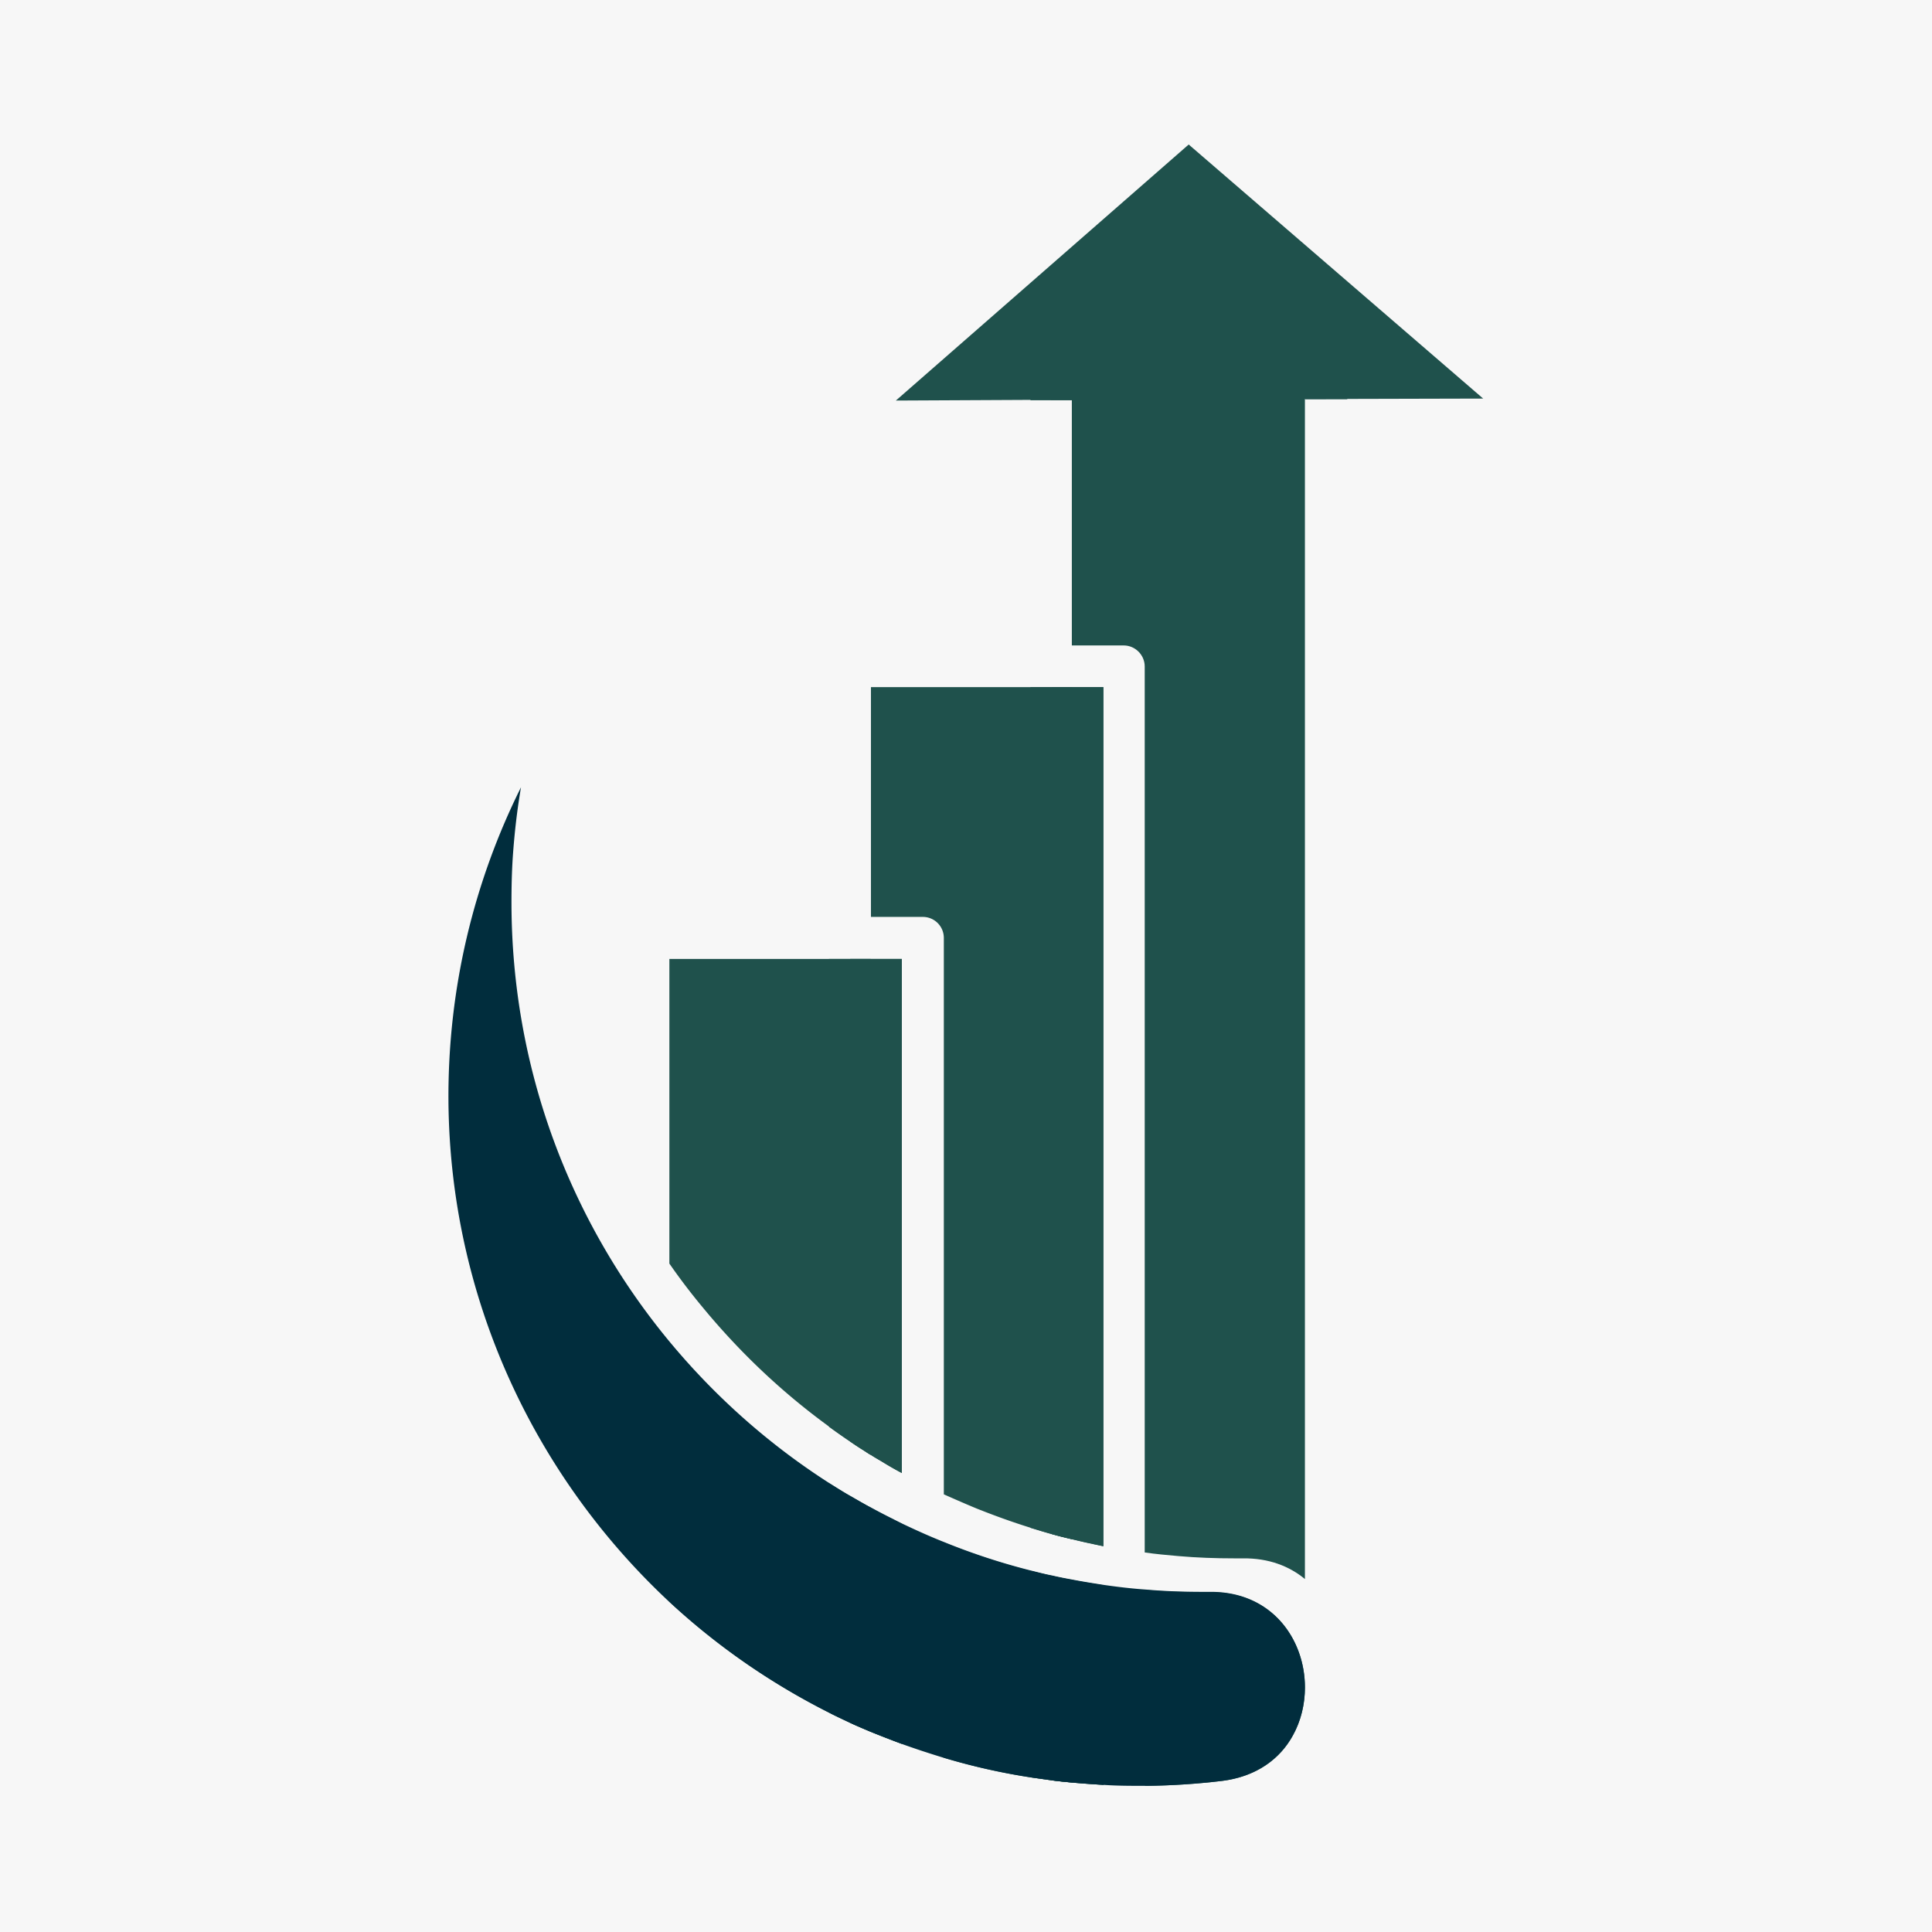 <svg xmlns="http://www.w3.org/2000/svg" width="500" height="500" version="1.2" viewBox="0 0 375 375"><defs><clipPath id="a"><path d="M204 305h11v41.797h-11Zm0 0"/></clipPath><clipPath id="b"><path d="M222 308h32v38.797h-32Zm0 0"/></clipPath><clipPath id="c"><path d="M183 299h32v47.797h-32Zm0 0"/></clipPath><clipPath id="d"><path d="M173 28.047h114.898V78H173Zm0 0"/></clipPath><clipPath id="e"><path d="M87 152h167v194.797H87Zm0 0"/></clipPath></defs><path d="M0 0h375v375H0z" style="fill:#fff;fill-opacity:1;stroke:none"/><path d="M0 0h375v375H0z" style="fill:#f7f7f7;fill-opacity:1;stroke:none"/><g clip-path="url(#a)"><path d="M208.172 306.684c1.976.382 4.016.699 6.05 1.02v38.737a186.091 186.091 0 0 1-6.05-.445c-1.34-.129-2.742-.254-4.078-.445v-39.696c1.336.317 2.676.575 4.078.829Zm0 0" style="stroke:none;fill-rule:nonzero;fill:#1f514c;fill-opacity:1"/></g><path d="M214.16 133.371v166.75c-1.21-.258-2.422-.512-3.566-.766a127.1 127.1 0 0 1-2.422-.574c-.574-.125-1.082-.254-1.594-.383-.828-.191-1.656-.445-2.422-.636v-164.39Zm0 0" style="stroke:none;fill-rule:nonzero;fill:#1f514c;fill-opacity:1"/><g clip-path="url(#b)"><path d="M253.285 327.52c0 3.25-.765 6.496-2.36 9.363-2.484 4.527-7.073 7.965-13.76 8.793-4.782.574-9.622.894-14.595.957h-.316v-38.04c3.633.321 7.262.446 10.957.446h1.594c12.105-.125 18.48 9.176 18.48 18.48Zm0 0" style="stroke:none;fill-rule:nonzero;fill:#1f514c;fill-opacity:1"/></g><path d="M257.36 70.61v6.82h-4.075v229.062c-2.996-2.484-7.012-4.078-12.043-4.015h-1.594c-3.695 0-7.328-.125-10.96-.446-2.165-.191-4.333-.383-6.5-.699V129.359c0-2.23-1.848-4.078-4.075-4.078h-10.07V77.617h-4.078V70.61Zm0 0" style="stroke:none;fill-rule:nonzero;fill:#1f514c;fill-opacity:1"/><path d="M257.36 66.598h-53.266c-2.23 0-4.078 1.847-4.078 4.074v7.012h8.156V74.75h45.176v2.742h8.156V70.61c-.067-2.23-1.914-4.011-4.145-4.011Zm-57.344 66.773v163.18c1.34.383 2.675.828 4.078 1.21.828.255 1.594.446 2.422.637.507.13 1.082.258 1.593.383v-165.41Zm4.078 172.484c-1.34-.32-2.739-.636-4.078-.957v40.079c1.34.191 2.675.382 4.078.574 1.336.191 2.676.316 4.078.445v-39.312a77.524 77.524 0 0 1-4.078-.829Zm0 0" style="stroke:none;fill-rule:nonzero;fill:#1f514c;fill-opacity:1"/><g clip-path="url(#c)"><path d="M208.172 306.684c1.976.382 4.016.699 6.05 1.02v38.737a186.091 186.091 0 0 1-6.05-.445c-1.34-.129-2.742-.254-4.078-.445-1.34-.192-2.739-.383-4.078-.574a124.625 124.625 0 0 1-16.887-3.825v-41.797c5.48 2.23 11.09 4.079 16.887 5.543 1.34.32 2.675.7 4.078.957 1.336.317 2.676.575 4.078.829Zm0 0" style="stroke:none;fill-rule:nonzero;fill:#1f514c;fill-opacity:1"/></g><path d="M214.16 133.371v166.75c-1.21-.258-2.422-.512-3.566-.766a127.1 127.1 0 0 1-2.422-.574c-.574-.125-1.082-.254-1.594-.383-.828-.191-1.656-.445-2.422-.636-1.336-.383-2.738-.766-4.078-1.211-3.504-1.082-7.008-2.356-10.383-3.696-2.168-.89-4.336-1.847-6.5-2.804v-108a4.066 4.066 0 0 0-4.078-4.078h-10.066V133.37Zm-45.176 159.293c1.977 1.086 4.016 2.102 6.055 3.121v42.692a227.341 227.341 0 0 1-6.055-2.356c-1.336-.574-2.738-1.148-4.078-1.785V290.37c1.403.766 2.742 1.527 4.078 2.293Zm0 0" style="stroke:none;fill-rule:nonzero;fill:#1f514c;fill-opacity:1"/><path d="M175.04 186.129v99.781a63.572 63.572 0 0 1-3.571-2.039c-.828-.508-1.656-.953-2.418-1.465-.574-.32-1.086-.699-1.594-1.02-.828-.507-1.656-1.081-2.422-1.593v-93.664Zm0 0" style="stroke:none;fill-rule:nonzero;fill:#1f514c;fill-opacity:1"/><path d="M160.895 186.129v90.797c1.335.957 2.675 1.914 4.078 2.867.828.574 1.59 1.086 2.418 1.594.511.32 1.086.699 1.593 1.02v-96.278Zm4.078 104.242c-1.34-.828-2.743-1.656-4.078-2.484v44.472a77.178 77.178 0 0 0 4.078 1.977 78.765 78.765 0 0 0 4.078 1.785v-43.457a224.17 224.17 0 0 1-4.078-2.293Zm0 0" style="stroke:none;fill-rule:nonzero;fill:#1f514c;fill-opacity:1"/><path d="M168.984 292.664c1.977 1.086 4.016 2.102 6.055 3.121v42.692a227.341 227.341 0 0 1-6.055-2.356c-1.336-.574-2.738-1.148-4.078-1.785-1.336-.637-2.738-1.274-4.078-1.977-11.34-5.734-21.789-12.996-31.027-21.597v-50.403c8.855 10.707 19.304 20.008 31.027 27.528 1.34.828 2.676 1.718 4.078 2.484 1.403.766 2.742 1.527 4.078 2.293Zm6.056-106.535v99.781a63.572 63.572 0 0 1-3.571-2.039c-.828-.508-1.656-.953-2.418-1.465-.574-.32-1.086-.699-1.594-1.02-.828-.507-1.656-1.081-2.422-1.593-1.402-.953-2.738-1.848-4.078-2.867-9.113-6.625-17.332-14.399-24.531-23.13a119.9 119.9 0 0 1-6.5-8.538v-59.13Zm0 0" style="stroke:none;fill-rule:nonzero;fill:#1f514c;fill-opacity:1"/><g clip-path="url(#d)"><path d="m173.89 77.746 26.126-.129h8.156l45.113-.187h8.153l26.445-.067-57.156-49.316Zm0 0" style="stroke:none;fill-rule:nonzero;fill:#1f514c;fill-opacity:1"/></g><g clip-path="url(#e)"><path d="M253.285 327.52c0 3.25-.765 6.496-2.36 9.363-2.484 4.527-7.073 7.965-13.76 8.793-4.782.574-9.622.894-14.595.957h-.316c-2.742 0-5.418 0-8.094-.192a183.393 183.393 0 0 1-6.05-.445c-1.34-.129-2.743-.254-4.079-.445-1.34-.192-2.742-.383-4.078-.574a124.625 124.625 0 0 1-16.887-3.825 170.446 170.446 0 0 1-8.09-2.675 227.341 227.341 0 0 1-6.054-2.356c-1.34-.574-2.738-1.148-4.078-1.785-1.34-.637-2.739-1.274-4.078-1.977-11.34-5.734-21.793-12.996-31.032-21.597-25.933-24.278-42.433-58.813-42.691-97.172-.125-21.852 4.973-42.496 14.082-60.785-.762 4.46-1.273 8.922-1.59 13.507-.191 2.868-.258 5.801-.258 8.793 0 32.372 11.47 62.063 30.586 85.192 8.856 10.703 19.305 20.008 31.032 27.527 1.335.828 2.675 1.719 4.078 2.485 1.336.761 2.675 1.59 4.078 2.293 1.972 1.082 4.012 2.101 6.05 3.12 2.676 1.274 5.352 2.485 8.094 3.571a127.558 127.558 0 0 0 16.883 5.543c1.34.316 2.676.7 4.078.953 1.34.32 2.676.574 4.078.828 1.977.383 4.016.703 6.055 1.02 2.676.383 5.352.703 8.09.894 3.633.317 7.266.446 10.96.446h1.595c11.976-.063 18.351 9.238 18.351 18.543Zm0 0" style="stroke:none;fill-rule:nonzero;fill:#012d3d;fill-opacity:1"/></g></svg>